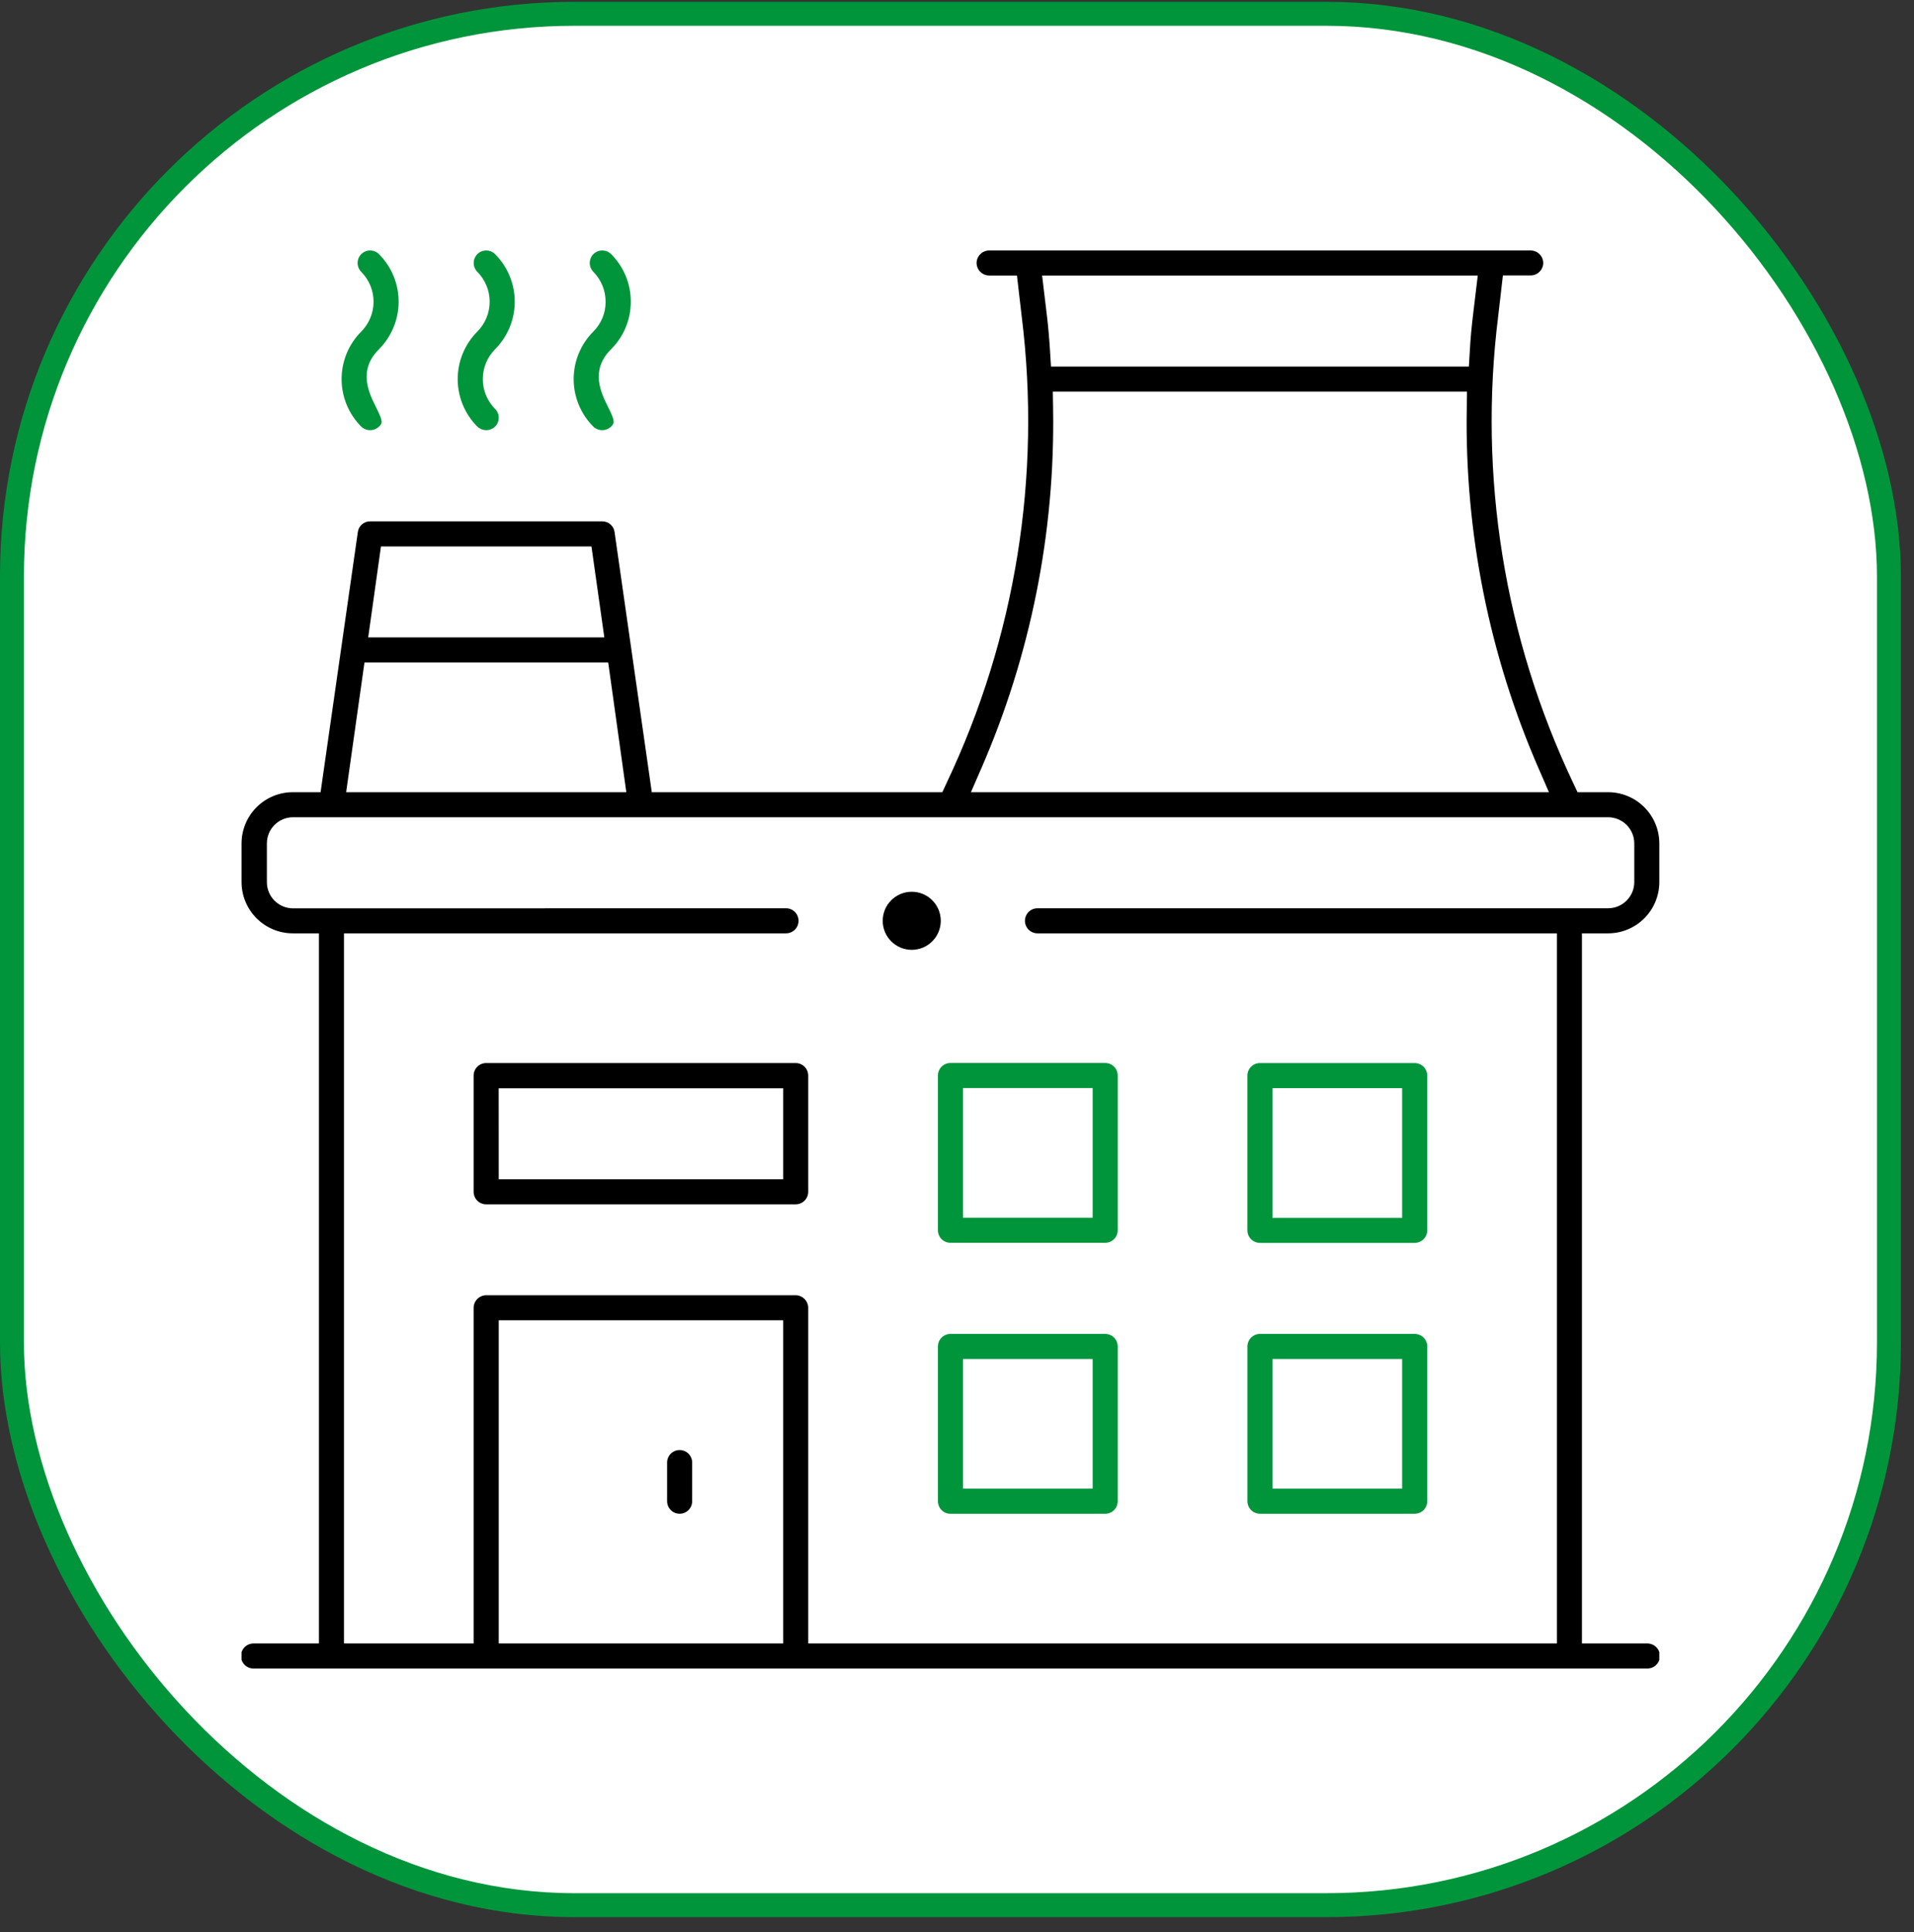 <svg width="108" height="109" viewBox="0 0 108 109" fill="none" xmlns="http://www.w3.org/2000/svg">
<rect x="0" y="0" width="108" height="109" fill="#333333" stroke="none"/>
<rect x="0.675" y="0.779" width="105.91" height="106.701" rx="31.74" fill="white"/>
<rect x="0.675" y="0.779" width="105.91" height="106.701" rx="31.74" stroke="#00953B" stroke-width="1.351"/>
<g clip-path="url(#clip0_1298_1758)">
<path d="M51.447 53.585C52.351 53.585 53.084 52.852 53.084 51.947C53.084 51.043 52.351 50.309 51.447 50.309C50.542 50.309 49.809 51.043 49.809 51.947C49.809 52.852 50.542 53.585 51.447 53.585Z" fill="black"/>
<path d="M35.593 17.019C35.595 16.521 35.498 16.027 35.307 15.566C35.116 15.106 34.836 14.688 34.483 14.336C34.351 14.204 34.171 14.13 33.984 14.13C33.797 14.13 33.617 14.204 33.484 14.336C33.352 14.469 33.277 14.649 33.277 14.837C33.277 15.025 33.352 15.205 33.484 15.338C33.927 15.79 34.174 16.397 34.172 17.03C34.173 17.341 34.113 17.649 33.994 17.937C33.875 18.224 33.7 18.485 33.48 18.705C32.769 19.416 32.37 20.381 32.37 21.387C32.37 22.393 32.769 23.357 33.48 24.069C33.614 24.197 33.793 24.268 33.979 24.268C34.165 24.268 34.344 24.197 34.478 24.069C34.683 23.864 34.719 23.776 34.305 22.948C33.92 22.172 33.278 20.894 34.482 19.7C34.835 19.349 35.115 18.931 35.306 18.471C35.497 18.011 35.595 17.517 35.593 17.019Z" fill="#00953B"/>
<path d="M53.63 70.113H62.361C62.549 70.113 62.729 70.038 62.861 69.906C62.994 69.773 63.068 69.593 63.068 69.406V60.675C63.068 60.487 62.994 60.307 62.861 60.175C62.729 60.042 62.549 59.968 62.361 59.968H53.63C53.443 59.968 53.263 60.042 53.13 60.175C52.998 60.307 52.923 60.487 52.923 60.675V69.406C52.923 69.593 52.998 69.773 53.13 69.906C53.263 70.038 53.443 70.113 53.63 70.113ZM54.338 61.382H61.656V68.7H54.338V61.382Z" fill="#00953B"/>
<path d="M79.826 59.972H71.093C70.906 59.972 70.726 60.047 70.593 60.179C70.461 60.312 70.386 60.492 70.386 60.68V69.41C70.386 69.598 70.461 69.778 70.593 69.91C70.726 70.043 70.906 70.118 71.093 70.118H79.826C80.013 70.118 80.193 70.043 80.326 69.91C80.458 69.778 80.533 69.598 80.533 69.41V60.68C80.533 60.492 80.458 60.312 80.326 60.179C80.193 60.047 80.013 59.972 79.826 59.972ZM79.118 68.705H71.8V61.387H79.118V68.705Z" fill="#00953B"/>
<path d="M79.826 75.254H71.093C70.906 75.254 70.727 75.329 70.595 75.461C70.463 75.593 70.388 75.772 70.388 75.959V84.69C70.388 84.878 70.463 85.057 70.595 85.19C70.728 85.322 70.907 85.397 71.095 85.397H79.827C80.014 85.397 80.194 85.322 80.327 85.19C80.459 85.057 80.534 84.878 80.534 84.69V75.959C80.534 75.867 80.516 75.775 80.48 75.689C80.444 75.603 80.392 75.525 80.326 75.46C80.26 75.394 80.182 75.342 80.096 75.307C80.01 75.272 79.918 75.254 79.826 75.254ZM79.118 83.985H71.8V76.666H79.118V83.985Z" fill="#00953B"/>
<path d="M53.63 85.399H62.361C62.454 85.399 62.546 85.381 62.632 85.345C62.718 85.309 62.796 85.257 62.862 85.191C62.928 85.126 62.98 85.047 63.015 84.961C63.05 84.875 63.069 84.783 63.068 84.69V75.959C63.068 75.772 62.993 75.593 62.861 75.46C62.728 75.328 62.548 75.254 62.361 75.254H53.63C53.443 75.254 53.264 75.328 53.131 75.46C52.998 75.593 52.924 75.772 52.923 75.959V84.69C52.923 84.783 52.941 84.875 52.977 84.961C53.012 85.047 53.064 85.126 53.13 85.191C53.196 85.257 53.274 85.309 53.359 85.345C53.445 85.381 53.538 85.399 53.63 85.399ZM54.338 76.666H61.656V83.985H54.338V76.666Z" fill="#00953B"/>
<path d="M27.432 67.942H44.898C45.085 67.942 45.265 67.868 45.398 67.735C45.53 67.603 45.605 67.424 45.605 67.236V60.68C45.605 60.492 45.531 60.312 45.398 60.179C45.266 60.047 45.086 59.972 44.898 59.972H27.432C27.244 59.972 27.065 60.047 26.932 60.179C26.799 60.312 26.725 60.492 26.725 60.68V67.228C26.724 67.322 26.742 67.415 26.777 67.501C26.812 67.588 26.864 67.666 26.93 67.733C26.995 67.799 27.074 67.852 27.16 67.887C27.246 67.923 27.339 67.942 27.432 67.942ZM28.139 61.395H44.191V66.529H28.142L28.139 61.395Z" fill="black"/>
<path d="M38.349 81.803C38.162 81.803 37.982 81.877 37.85 82.009C37.717 82.142 37.642 82.321 37.642 82.508V84.69C37.642 84.878 37.717 85.058 37.849 85.19C37.982 85.323 38.162 85.397 38.349 85.397C38.537 85.397 38.717 85.323 38.849 85.19C38.982 85.058 39.056 84.878 39.056 84.69V82.508C39.056 82.321 38.981 82.142 38.849 82.009C38.716 81.877 38.536 81.803 38.349 81.803Z" fill="black"/>
<path d="M21.384 24.069C21.581 23.872 21.64 23.811 21.21 22.955C20.824 22.18 20.178 20.899 21.387 19.699C22.096 18.986 22.494 18.022 22.494 17.017C22.493 16.012 22.094 15.048 21.384 14.336C21.252 14.204 21.072 14.13 20.885 14.13C20.698 14.13 20.518 14.204 20.385 14.336C20.253 14.469 20.178 14.649 20.178 14.837C20.178 15.025 20.253 15.205 20.385 15.338C20.829 15.786 21.078 16.391 21.078 17.021C21.078 17.652 20.829 18.257 20.385 18.705C19.674 19.416 19.275 20.381 19.275 21.387C19.275 22.393 19.674 23.357 20.385 24.069C20.52 24.197 20.699 24.268 20.885 24.268C21.071 24.268 21.249 24.197 21.384 24.069Z" fill="#00953B"/>
<path d="M27.934 24.069C28 24.003 28.052 23.925 28.088 23.839C28.123 23.753 28.142 23.662 28.142 23.569C28.142 23.476 28.123 23.384 28.088 23.298C28.052 23.212 28 23.134 27.934 23.069C27.491 22.621 27.243 22.016 27.243 21.386C27.243 20.756 27.491 20.151 27.934 19.703C28.645 18.991 29.045 18.026 29.045 17.02C29.045 16.013 28.645 15.048 27.934 14.336C27.802 14.204 27.622 14.13 27.435 14.13C27.248 14.13 27.068 14.204 26.936 14.336C26.803 14.469 26.729 14.649 26.729 14.837C26.729 15.025 26.803 15.205 26.936 15.338C27.38 15.785 27.63 16.39 27.63 17.021C27.63 17.652 27.38 18.257 26.936 18.705C26.225 19.416 25.826 20.381 25.826 21.387C25.826 22.392 26.225 23.357 26.936 24.069C27.071 24.196 27.249 24.267 27.435 24.267C27.621 24.267 27.799 24.196 27.934 24.069Z" fill="#00953B"/>
<path d="M92.923 94.13C93.019 94.134 93.114 94.119 93.204 94.086C93.293 94.052 93.375 94.001 93.444 93.935C93.514 93.869 93.569 93.79 93.606 93.702C93.644 93.614 93.663 93.519 93.663 93.424C93.663 93.328 93.644 93.233 93.606 93.145C93.569 93.057 93.514 92.978 93.444 92.912C93.375 92.846 93.293 92.794 93.204 92.761C93.114 92.728 93.019 92.713 92.923 92.717H89.263V52.654H90.74C91.506 52.654 92.241 52.349 92.783 51.807C93.325 51.265 93.629 50.53 93.63 49.764V47.582C93.629 46.815 93.325 46.081 92.783 45.539C92.241 44.997 91.506 44.692 90.74 44.691H89.015L88.763 44.158C84.882 35.973 83.415 26.852 84.534 17.864L84.803 15.538H86.374C86.561 15.536 86.739 15.46 86.871 15.329C87.002 15.197 87.078 15.019 87.08 14.832C87.077 14.646 87.001 14.469 86.87 14.338C86.738 14.207 86.56 14.132 86.374 14.13H55.811C55.624 14.132 55.446 14.208 55.314 14.34C55.182 14.472 55.107 14.65 55.105 14.837C55.107 15.023 55.183 15.201 55.314 15.333C55.446 15.465 55.624 15.54 55.811 15.543H57.383L57.653 17.869C58.77 26.854 57.302 35.972 53.422 44.153L53.174 44.691H36.778L34.677 30.01C34.653 29.843 34.57 29.691 34.443 29.581C34.315 29.47 34.152 29.41 33.984 29.411H20.886C20.719 29.409 20.556 29.468 20.429 29.577C20.302 29.685 20.218 29.837 20.193 30.002L18.09 44.691H16.519C15.753 44.692 15.019 44.997 14.477 45.539C13.936 46.081 13.631 46.816 13.63 47.582V49.764C13.631 50.53 13.936 51.264 14.477 51.806C15.019 52.348 15.753 52.653 16.519 52.654H17.996V92.717H14.337C14.242 92.713 14.146 92.728 14.057 92.761C13.967 92.794 13.885 92.846 13.816 92.912C13.747 92.978 13.692 93.057 13.654 93.145C13.617 93.233 13.597 93.328 13.597 93.424C13.597 93.519 13.617 93.614 13.654 93.702C13.692 93.79 13.747 93.869 13.816 93.935C13.885 94.001 13.967 94.052 14.057 94.086C14.146 94.119 14.242 94.134 14.337 94.13H92.923ZM44.191 92.717H28.142V74.485H44.191V92.717ZM83.385 15.543L83.129 17.677C83.045 18.36 82.974 19.072 82.936 19.804L82.884 20.679H59.303L59.25 19.804C59.205 19.075 59.142 18.359 59.058 17.678L58.802 15.543H83.385ZM55.353 43.39C58.154 36.976 59.541 30.035 59.422 23.038L59.408 22.091H82.778L82.764 23.038C82.645 30.035 84.033 36.977 86.835 43.39L87.401 44.691H54.786L55.353 43.39ZM21.496 30.829H33.374L34.1 35.96H20.776L21.496 30.829ZM20.565 37.378H34.32L35.341 44.691H19.532L20.565 37.378ZM16.533 51.245C16.142 51.244 15.767 51.089 15.49 50.812C15.214 50.535 15.059 50.16 15.059 49.768V47.582C15.059 47.19 15.214 46.815 15.49 46.538C15.767 46.261 16.142 46.106 16.533 46.105H90.74C91.131 46.106 91.506 46.261 91.783 46.538C92.06 46.815 92.216 47.19 92.216 47.582V49.764C92.216 50.155 92.06 50.53 91.783 50.807C91.506 51.084 91.131 51.24 90.74 51.24H58.541C58.354 51.24 58.174 51.315 58.041 51.447C57.909 51.58 57.834 51.76 57.834 51.947C57.834 52.135 57.909 52.315 58.041 52.447C58.174 52.58 58.354 52.654 58.541 52.654H87.851V92.717H45.605V73.777C45.603 73.591 45.528 73.412 45.395 73.28C45.263 73.148 45.085 73.073 44.898 73.07H27.432C27.245 73.073 27.067 73.148 26.935 73.28C26.802 73.412 26.727 73.591 26.725 73.777V92.717H19.41V52.654H44.352C44.54 52.654 44.72 52.58 44.852 52.447C44.985 52.315 45.059 52.135 45.059 51.947C45.059 51.76 44.985 51.58 44.852 51.447C44.72 51.315 44.54 51.24 44.352 51.24L16.533 51.245Z" fill="black"/>
</g>
<defs>
<clipPath id="clip0_1298_1758">
<rect width="80" height="80" fill="white" transform="translate(13.63 14.13)"/>
</clipPath>
</defs>
</svg>

